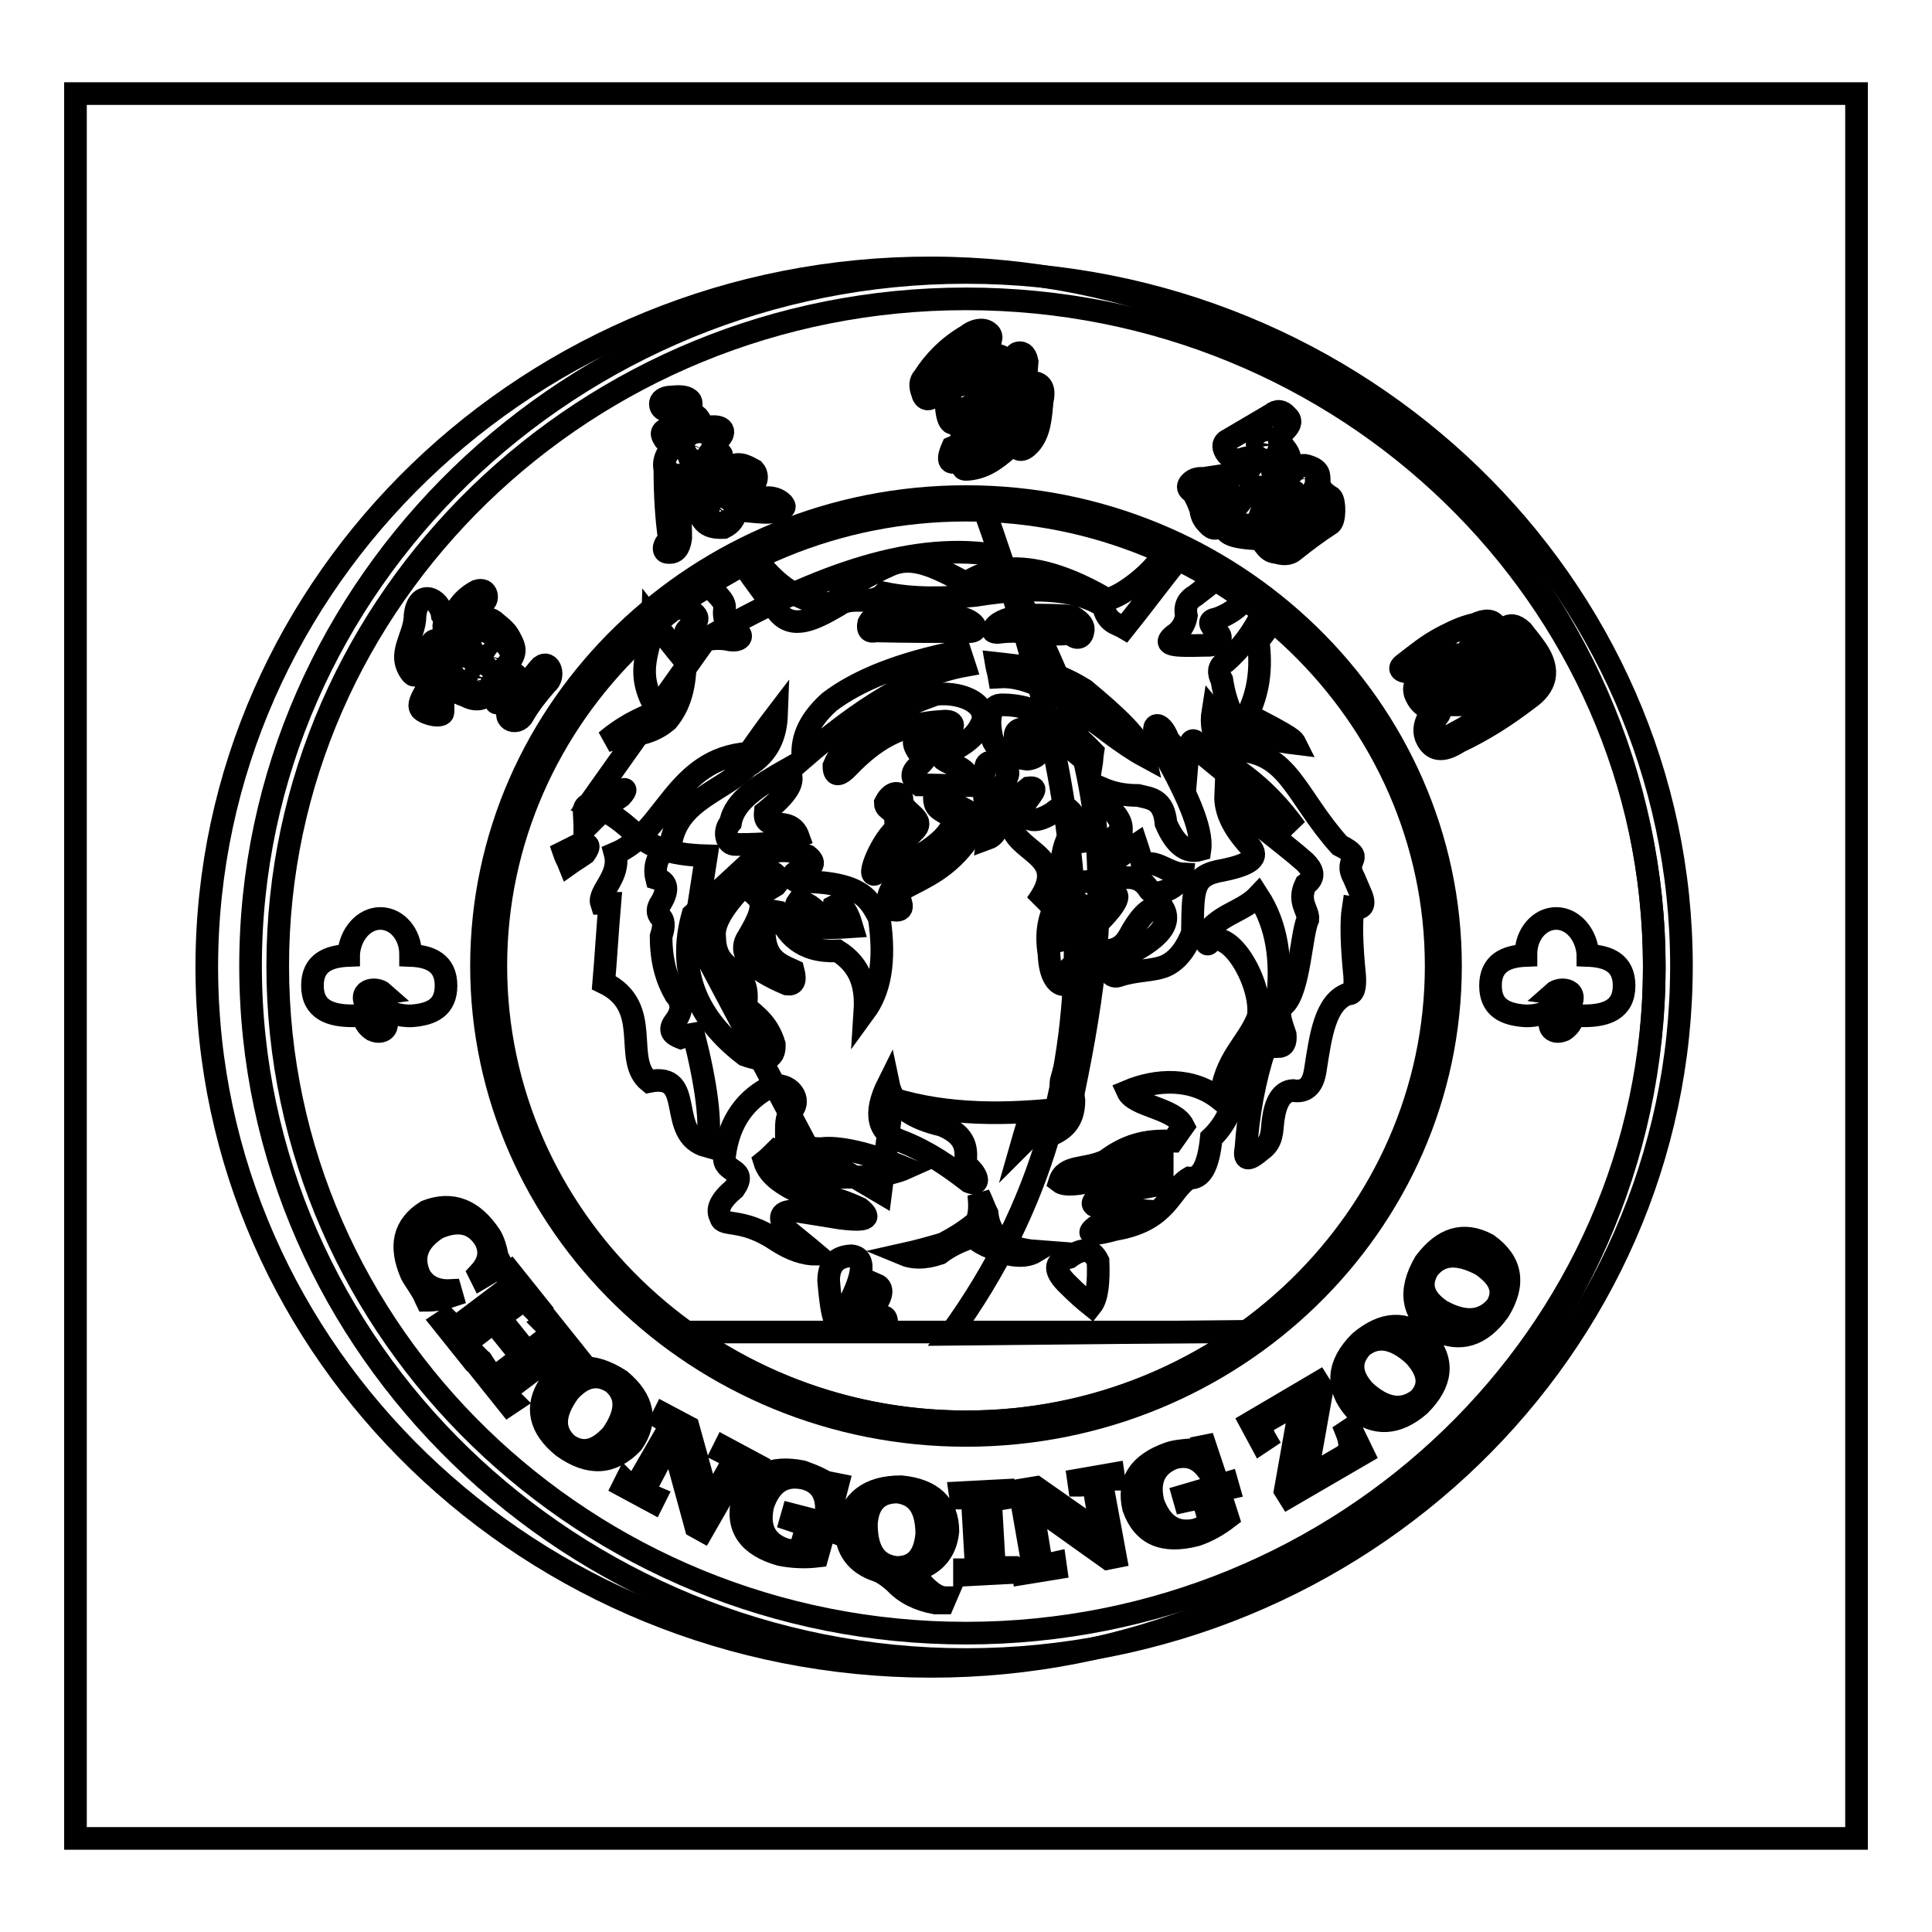 <?xml version="1.0" encoding="utf-8"?>
<!-- Svg Vector Icons : http://www.onlinewebfonts.com/icon -->
<!DOCTYPE svg PUBLIC "-//W3C//DTD SVG 1.1//EN" "http://www.w3.org/Graphics/SVG/1.1/DTD/svg11.dtd">
<svg version="1.1" xmlns="http://www.w3.org/2000/svg" xmlns:xlink="http://www.w3.org/1999/xlink" x="0px" y="0px" viewBox="0 0 256 256" enable-background="new 0 0 256 256" xml:space="preserve">
<g><g><path stroke-width="3" fill-opacity="0" stroke="#000000"  d="M10,12.4h236v231.2H10V12.4L10,12.4z"/><path stroke-width="3" fill-opacity="0" stroke="#000000"  d="M27.4,128c0.1-51.1,43.1-92.6,96-92.5c53,0.1,95.8,41.6,95.8,92.8c-0.1,51.1-43.1,92.6-96,92.5c-52.9-0.1-95.7-41.5-95.8-92.5V128z"/><path stroke-width="3" fill-opacity="0" stroke="#000000"  d="M130.2,66.9c13.7,38.2,20.4,75.9-4.3,109.9l40.2-0.4c3.2,0,26.9-21.2,25.2-48.8C188.3,80,151.5,68.8,130.2,66.9L130.2,66.9z"/><path stroke-width="3" fill-opacity="0" stroke="#000000"  d="M131.5,73.5c-11.4-1.7-24.3,3.3-37.9,11.1L78,106.6c7,2.3,5.3,6.5,15.6,6.8L92,123.7c5.1,9.6,10.1,19.1,15.2,28.7c3.2,1.9,6.3,3.7,9.5,5.6l1.6-12.4c7.2,2.2,15.1,2.2,23.5,1.2C147.3,121.2,149,100.2,131.5,73.5L131.5,73.5z"/><path stroke-width="3" fill-opacity="0" stroke="#000000"  d="M128,36.1c52.2,0,94.8,41.3,94.8,91.9s-42.6,91.9-94.8,91.9c-52.2,0-94.8-41.3-94.8-91.9S75.8,36.1,128,36.1L128,36.1z M128,39.6c50.3,0,91.2,39.7,91.2,88.4c0,48.7-41,88.4-91.2,88.4c-50.3,0-91.2-39.7-91.2-88.4C36.8,79.3,77.7,39.6,128,39.6L128,39.6z"/><path stroke-width="3" fill-opacity="0" stroke="#000000"  d="M128,65.8c35.4,0,64.2,28,64.2,62.2c0,34.3-28.8,62.2-64.2,62.2c-35.4,0-64.2-28-64.2-62.2C63.8,93.7,92.6,65.8,128,65.8L128,65.8z M128,67.6c34.3,0,62.3,27.1,62.3,60.4c0,33.3-28,60.4-62.3,60.4c-34.3,0-62.3-27.1-62.3-60.4C65.7,94.7,93.7,67.6,128,67.6L128,67.6z"/><path stroke-width="3" fill-opacity="0" stroke="#000000"  d="M50.4,121.7c2.2,0,4,2.1,4,4.7c0,0.1,0,0.2,0,0.2c2.6,0.1,4.7,1,4.7,4c0,2.9-1.9,3.8-4.5,4c-3.2,0.2-7.4-2.5-3.8-3c-1-0.9-3.7-0.5-2,2c0,0,0,0,0,0l0,0l0,0l0,0c0,0,0,0,0.1,0.1l0,0c0,0,0.1,0.1,0.1,0.1l0,0l0,0c0.1,0.1,0.2,0.1,0.3,0.2c0.4,0.2,0.9,0.4,1.3,0.7c1.3,1,0.4,2.5-1.2,1.8c-1.1-0.7-1.1-1.5-1.4-2c-0.4,0.1-0.9,0.1-1.3,0.1c-2.9,0-5.3-0.8-5.3-4c0-3,2.1-3.9,4.8-4c0-0.1,0-0.2,0-0.2C46.4,123.8,48.2,121.7,50.4,121.7L50.4,121.7z"/><path stroke-width="3" fill-opacity="0" stroke="#000000"  d="M206.2,121.7c-2.2,0-4,2.1-4,4.7c0,0.1,0,0.2,0,0.2c-2.6,0.1-4.7,1-4.7,4c0,2.9,1.9,3.8,4.5,4c3.2,0.2,7.4-2.5,3.8-3c1-0.9,3.7-0.5,2,2c0,0,0,0,0,0l0,0l0,0l0,0c0,0,0,0-0.1,0.1l0,0c0,0-0.1,0.1-0.1,0.1l0,0l0,0c-0.1,0.1-0.2,0.1-0.3,0.2c-0.4,0.2-0.9,0.4-1.3,0.7c-1.3,1-0.4,2.5,1.2,1.8c1.1-0.7,1.1-1.5,1.4-2c0.4,0.1,0.9,0.1,1.3,0.1c2.9,0,5.3-0.8,5.3-4c0-3-2.1-3.9-4.8-4c0-0.1,0-0.2,0-0.2C210.2,123.8,208.4,121.7,206.2,121.7L206.2,121.7z"/><path stroke-width="3" fill-opacity="0" stroke="#000000"  d="M59.7,171c-1.9,0.1-3.3-0.6-4.1-2c-1.1-2.5-0.3-4.6,2.4-6.3c2.8-1.2,4.9-0.7,6.3,1.6c0.8,1.6,0.5,3-0.8,4.4l0.3,0.6l2.7-1.6l-0.2-0.4c-0.1,0-0.2-0.1-0.3-0.2c0-0.1-0.1-0.3-0.1-0.6c-0.2-1.1-0.5-2-0.9-2.7c-2.3-3.5-5.1-4.6-8.5-3.3c-3,1.9-3.6,4.6-2,8.3c0.2,0.4,0.6,1,1,1.6c0.3,0.5,0.5,0.8,0.6,1c0.2,0.4,0.3,0.7,0.4,0.9c1.1,0,2.2-0.2,3.4-0.6L59.7,171L59.7,171z M64.4,181.2l-0.6,0.4l3.6,4.5l0.6-0.4l-0.2-0.2c-0.6-0.7-0.6-1.3,0.2-1.9l5.7-4.3c0.7-0.6,1.3-0.5,1.8,0.3l0.2,0.3l0.6-0.4l-3.6-4.5l-0.6,0.4l0.1,0.1c0.7,0.8,0.6,1.4-0.1,2l-2.2,1.7l-3.7-4.6l2.3-1.7c0.7-0.6,1.3-0.5,1.9,0.3l0.2,0.2l0.6-0.4l-3.6-4.5l-0.6,0.4l0.2,0.2c0.6,0.7,0.5,1.3-0.2,1.8l-5.7,4.3c-0.7,0.5-1.3,0.5-1.9-0.2l-0.2-0.2l-0.6,0.4l3.6,4.5l0.6-0.4l-0.2-0.2c-0.6-0.7-0.5-1.3,0.2-1.9l2.6-2l3.7,4.6l-2.5,1.9c-0.7,0.6-1.4,0.5-2-0.2L64.4,181.2L64.4,181.2z M72.8,183.5c-1.9,2.9-1.3,5.7,1.8,8.2c3.5,2.5,6.5,2.3,9.2-0.5c2-2.9,1.5-5.7-1.6-8.3C78.5,180.5,75.4,180.7,72.8,183.5L72.8,183.5z M75.4,184.4c1.9-2.1,3.8-2.5,5.8-1.2c2,1.7,1.9,4-0.1,6.9c-2,2.2-3.9,2.7-5.9,1.3C73.2,189.6,73.3,187.3,75.4,184.4L75.4,184.4z M89,190.6l3.2,11.7l0.9,0.5l4.7-8.2c0.3-0.6,0.9-0.6,1.8-0.1l0.2,0.1l0.3-0.6l-4.1-2.2l-0.3,0.6l0.2,0.1c0.6,0.4,1,0.7,1.1,0.9c0.1,0.2,0,0.6-0.4,1.2l-2.6,4.6l-2.8-10.1l-3.2-1.7l-0.3,0.6c0.5,0.3,0.9,0.6,1.1,1l-4.1,7.1c-0.3,0.7-0.9,0.8-1.7,0.3l-0.1-0.1l-0.3,0.6l3.9,2.1l0.3-0.6c-1.2-0.5-1.4-1.2-0.8-2.1L89,190.6L89,190.6z M110.8,202.2l-5.8-1.5l-0.2,0.7c0.9,0.3,1.5,0.5,1.7,0.7c0.2,0.2,0.3,0.5,0.2,0.9l-0.7,2.4c-0.6,0.1-1.3,0.1-2-0.1c-2.6-0.9-3.6-2.9-2.9-5.9c1-2.9,2.8-4.1,5.5-3.5c1.9,0.5,2.8,1.8,2.9,3.7l0.7,0.2l0.8-3.1l-0.5-0.1c-0.1,0.1-0.3,0.1-0.5,0.1c-0.1,0-0.4-0.2-0.9-0.5c-1.1-0.6-2-0.9-2.8-1.2c-4-0.8-6.7,0.4-7.9,3.7c-0.9,3.7,0.8,6.1,5,7.3c1.5,0.3,3.2,0.4,4.9,0.2l0.7-2.5c0.2-0.8,0.7-1,1.5-0.7L110.8,202.2L110.8,202.2z M125.3,211.7c-1,0-2-0.7-3.1-1.9c-0.8-0.7-1.4-1.2-1.8-1.5c3.2-0.7,4.9-2.5,5.2-5.4c0-3.5-2.1-5.5-6.2-5.9c-4.3,0-6.7,1.9-7.3,5.6c0,2.7,1.4,4.6,4.1,5.5c0.6,0.2,1.4,0.7,2.4,1.6c1.3,1.4,3.1,2.3,5.3,2.7c0.4,0,0.8,0,1.1,0L125.3,211.7L125.3,211.7z M114.8,201.9c0.2-2.8,1.6-4.2,4.1-4.2c2.6,0.3,3.9,2.1,3.9,5.6c-0.3,3-1.6,4.4-4,4.4C116.1,207.4,114.8,205.5,114.8,201.9L114.8,201.9z M127.3,198.5h0.2c0.9-0.1,1.4,0.3,1.4,1.2l0.4,7c0.1,0.8-0.3,1.3-1.3,1.3h-0.2l0,0.7l5.7-0.3l0-0.7l-0.3,0c-1,0.1-1.5-0.3-1.5-1.2l-0.4-6.9c0-0.9,0.4-1.3,1.3-1.4l0.3,0l0-0.7l-5.7,0.3L127.3,198.5L127.3,198.5z M136.7,199.3l10.1,7.2l1-0.2l-1.7-9.2c-0.2-0.6,0.3-1,1.3-1.1l0.2,0l-0.1-0.7l-4.6,0.8l0.1,0.7l0.2,0c0.7-0.1,1.2-0.1,1.4,0c0.2,0.1,0.4,0.5,0.5,1.2l0.9,5.2l-8.7-6.1l-3.6,0.6l0.1,0.7c0.6-0.1,1-0.1,1.5,0.1l1.4,8c0.2,0.7-0.2,1.2-1.1,1.3l-0.1,0l0.1,0.7l4.3-0.7l-0.1-0.7c-1.3,0.3-1.9-0.1-2-1.1L136.7,199.3L136.7,199.3z M162.6,196.5l-5.8,1.7l0.2,0.7c0.9-0.2,1.5-0.3,1.9-0.3c0.3,0,0.5,0.3,0.7,0.7l0.7,2.4c-0.4,0.4-1,0.7-1.8,1c-2.7,0.6-4.6-0.6-5.7-3.6c-0.7-2.9,0.2-4.9,2.7-5.9c1.9-0.5,3.3,0,4.5,1.6l0.7-0.2l-1-3l-0.5,0.1c0,0.1-0.1,0.3-0.4,0.3c-0.1,0-0.5,0.1-1,0.1c-1.2,0.1-2.2,0.2-3,0.5c-3.9,1.4-5.4,3.8-4.6,7.2c1.3,3.6,4,4.7,8.3,3.6c1.5-0.5,2.9-1.3,4.2-2.3l-0.8-2.5c-0.3-0.7,0-1.2,0.9-1.4L162.6,196.5L162.6,196.5z M179,189.3l-0.6,0.4c0.4,1,0.5,1.7,0.4,2.2c-0.1,0.4-0.4,0.8-0.9,1.1l-4.8,2.8l2.1-11.8l-0.5-0.8l-9,5.3l1.4,2.6l0.6-0.4c-0.7-1.2-0.5-2.1,0.5-2.6l4.2-2.4l-2.1,11.8l0.5,0.8l9.8-5.7L179,189.3L179,189.3z M179.5,186.7c2.7,2.2,5.6,2.1,8.6-0.5c3-3,3.3-5.9,0.8-8.8c-2.7-2.4-5.6-2.2-8.7,0.4C177.2,180.8,177,183.8,179.5,186.7L179.5,186.7z M180.8,184.3c-1.9-2.1-2-4-0.4-5.8c2-1.7,4.4-1.3,7,1.1c2,2.2,2.2,4.1,0.6,5.8C185.8,187.1,183.4,186.7,180.8,184.3L180.8,184.3z M190.3,176.3c3.2,1.5,5.9,0.7,8.3-2.6c2.2-3.6,1.7-6.5-1.5-8.8c-3.2-1.7-5.9-0.8-8.3,2.4C186.6,171.1,187.1,174.1,190.3,176.3L190.3,176.3z M191,173.7c-2.4-1.6-3-3.4-1.8-5.5c1.6-2.1,3.9-2.3,7.1-0.6c2.5,1.7,3.2,3.5,2,5.5C196.5,175.2,194.1,175.4,191,173.7L191,173.7z"/><path stroke-width="3" fill-opacity="0" stroke="#000000"  d="M58.6,81.5c-0.3-2.3-3.2-3.5-3.6,0c0,2.9-2.5,5.1-0.5,7.7c0.3,0.4,0.6,0.4,0.8-0.2c0.3-1.6,1-2.6,1.7-3.4c0.5-1.5,1.7-0.5,1.1,0.7c-0.8,1.7-1.3,3.5-1.7,5.3c-0.9,1.5-0.9,2-0.6,2.4c0.7,0.7,2.8,1.1,2.9,0.4c0.1-2.3-0.6-5,0.2-6.9c0.4-0.8,0.9-1.3,1.6-0.9c-1,1.5-1.4,3.6-0.8,4.2c0.7,1.2,1.5,1.1,2.4,1.6c1.2,0.5,2.4,0.2,2.7-1c0.2-0.7,0.4-1.4,1.3-1.1c0.6,0.3,0.4,1.1,0,2c-0.7,0.8-0.5,1.1,0.6,0.7c0.7-0.7,1.1-0.7,1.3,0.2c-2,2.1,0.5,3.1,1.3,1.6c0.8-1.4,1.8-2.7,3.1-4.2c1.2-0.9,0.5-3.2-0.7-2.3c-0.6,0.6-1.1,1.4-1.7,2c-0.4,1-0.9,0.2-1.4-0.6c-0.4-0.7-1.3-0.6-1.6-0.7c-0.3-0.1-0.3-0.5,0.1-0.8c1.4-1.6,1.2-2.3,0.5-3.6c-0.5-1-1.1-1.4-1.8-2c-0.8-0.8-1.7-0.8-2.3-0.5c-0.8,0.5-1.1,1.2-1.5,1.9c-0.3,1.2-1.4,0.6-1.2-0.4c0.5-1.8,1.4-3.2,3.3-3.8c0.6-0.2,0.6-2-0.9-1.5c-1.9,1-2.9,2.5-3.5,4.3c-0.2,1.2-0.9,1.1-0.9,0.4C58.9,82.5,58.9,81.9,58.6,81.5L58.6,81.5z M63,85.4c-0.3,1,0.6,1.3,0.9,1.1c0.4-0.4,0.6-0.9,1-1.3c0.7-0.7,0-0.8-0.6-0.7C63.7,84.6,63.3,84.8,63,85.4L63,85.4z M61.5,87.8c0.9-0.3,1.5-0.2,0.9,0.7c-0.2,0.3-0.4,0.7-0.7,1.1c-0.4,0.4-1.1,0.5-1.1-0.4C60.7,88.7,61.1,87.9,61.5,87.8L61.5,87.8z M64.8,86.9c-0.2,0.8,0.7,1,0.9,0.8c0.3-0.3,0.5-0.6,0.8-0.9c0.5-0.5-0.1-0.7-0.6-0.6C65.4,86.3,65,86.4,64.8,86.9L64.8,86.9z M62.7,89.9c-0.2,0.8,0.6,1,0.9,0.9c0.5-0.1,0.7-0.6,0.8-0.9c0-0.6-0.3-1.2-0.8-1.1C63.1,88.8,62.9,89.4,62.7,89.9L62.7,89.9z"/><path stroke-width="3" fill-opacity="0" stroke="#000000"  d="M91.5,54.6c0.1-1.1,0.2-1.4-0.2-1.7c-0.5-0.4-1.4-0.4-2.3-0.3c-1.1,0-1.5,0.5-1.5,0.9c0,0.3,0.1,0.7,0.7,0.9c0.7,0.2,1.6-0.2,1.9,0c0.2,0.1,0.1,0.4,0,0.8c-0.5,0.7-1.2,1.2-1.9,1.7c-0.8,0.4-0.4,0.9-0.1,1.4c0.8,0.9,1,0.5,1.3-0.2c0.4-0.7,0.8-0.2,0.4,0.4c-1.3,1.2-2,2.4-1.7,3.7c0,3.4,0.2,6.6,0.6,9.3c-0.9,0.7-0.9,1.7-0.2,1.7c1,0.1,1.5-0.5,1.7-1.9c0-2.6-0.2-5.6-1-7.8c0.7-0.3,1.6-0.6,2.2-1.3c0.9-0.6,1.4,0,0.6,0.7c-0.7,1-1.3,1.7-1.2,2.4c0.1,0.4,0.7,0.7,1.2,1c0.9,2.7,1.3,3.7,3.9,3.6c1-0.5,1.5-1.2,1.6-2.2c1.5-0.2,4.2,0.6,5.8-0.1c0.7-0.3,0.8-0.4,0.4-0.9c-0.9-0.9-2.4-1-3.7-0.3c-0.9,0.4-1.7,0-2.4-1.2c-0.3-1.8,0.6-1.9,1.1-1.3c1.1,1.2,2.1-0.6,1.2-1.6c-1.1-0.6-2.2-1.3-3.6-0.1c-0.8,0.3-1.4,0.3-1.3-0.6c0.8-1.3,1-2-0.5-1c-0.4-0.9-0.1-1.7,0.6-2.3c1-0.7,1.3-2.3-1.9-1.6c-0.7-1.9-1.4-2.3-1.6-0.3c-0.1,1-0.9,0.7-1-0.2C91,55.6,91.2,55,91.5,54.6L91.5,54.6z M92,58.8c0.1-0.9,0.6-0.7,1.3-0.4c0.3,0.2,0.3,0.6,0.1,1.2c-0.3,0.7-0.9,0.8-1.3,0.3C92,59.6,91.9,59.2,92,58.8L92,58.8z M89.6,60.2c1.1-0.4,1.5,0.5,1.3,1c-0.3,0.5-0.7,0.7-1.1,0.8c-1,0.3-1.4-0.2-1.2-0.9C89,60.9,89.4,60.7,89.6,60.2L89.6,60.2z M93.9,63c0.6-0.8,1-0.6,0.9,0.3c-0.5,1.2-0.9,2.4-0.9,3.7c0,1-0.4,1.4-0.8,0C93.1,65.6,93.5,64.5,93.9,63L93.9,63z M95.7,63.8c0.3-0.7,0.8-0.7,1.3-0.1c0.2,0.5,0.1,1-0.2,1.3c-0.2,0.6-0.7,0.4-1.2-0.1C95.5,64.6,95.5,64.2,95.7,63.8L95.7,63.8z M94.9,67.1c-0.2-0.7,0-0.9,0.7-0.6c0.8,0.5,1.2,1,0.7,1.7c-0.7,0.7-1.6,0.7-1.5,0.1C95.1,67.8,95.2,67.4,94.9,67.1L94.9,67.1z"/><path stroke-width="3" fill-opacity="0" stroke="#000000"  d="M130.7,46.1c0.8-1.1,0.8-1.7,0.2-2.1c-0.7-0.5-1.8-0.3-2.8,0.5c-2.4,1.4-4.3,3.3-5.7,5.5c-0.5,0.5-0.5,1.2-0.2,2c0.2,0.9,0.8,1.3,1.8,0.2c0.9-1.1,2-2,3.6-2.3c1.3-0.3,1.8,0.9,0.7,1.1c-1.7-0.2-2.8,0.6-2.9,3c0.2,2.2,0.9,2.7,1.7,1.3c0.2-0.4,0.5-0.7,0.7-1.1c0.6-0.5,1-0.4,0.9,0.9c0.1,0.6,0.1,1.2-0.4,1.3c-1.2,0-1.2,0.5-0.7,1.2c-0.1,1.1-0.7,1.4-1.4,1.7c-1,2.3,0,2.1,1.1,1.8c1.6-1,2.3-2.2,2.5-3.8c0-1,0-2,0.4-2c0.7-1.3,1-2.3-0.1-2.4c0-0.8,0.2-1.3,1.1-0.9c1.6,1,1-2.2,0-1.7c-0.7,0.3-1.6,0.8-1.3-0.2c0.2-0.7,0.5-1.1,1.9-0.9c1.5,0.5,2-0.6,1.5-1.6c-1.1-0.9-2.9-0.8-3.5,0c-0.9,1.2-3,1.4-4.4,2.3c-1,0.1-0.9-0.5-0.4-0.9C127.3,46.8,129.3,47.5,130.7,46.1L130.7,46.1z M127.7,52.2c0.8-0.5,1.2-0.3,1.1,0.3c-0.6,0.5-1.1,0.8-1.2,0.3C127.5,52.7,127.5,52.5,127.7,52.2L127.7,52.2z M136.1,47.9c-0.2-1.1-0.8-1.3-1.3-1.1c-0.3,0.1-0.2,0.5-0.2,1.2c-0.1,1.5-0.3,2.7-0.8,3.4c-2.3,1.1-2.4,2.6-1.4,2.5c0.8,0.1,1,0.4,0.7,1c-0.4,2.7-2.3,4.8-5.2,6.6c-0.5,0.5-0.3,0.7,0.1,0.7c2.3-0.1,3.9-1.3,5.5-2.7c0.2-0.8,0.4-1.5,0.8-1.1c0.4,1.5,1.2,1.5,2.2,0.4c1.3-1.5,1.4-3.6,1.6-5.7c0.4-1.7-0.1-2.7-2.2-2.4C136,49.9,136,48.9,136.1,47.9L136.1,47.9z M135,52.8c0.8-1.1,1.6-1,1.3,0.3c0.1,1.3,0.1,2.7-0.4,4c-0.5,1.4-1.3,1.3-1.6,0.1C134.6,55.6,134.9,54.1,135,52.8L135,52.8z"/><path stroke-width="3" fill-opacity="0" stroke="#000000"  d="M170.3,57c0.7-0.7,0.9-1.3,0.2-1.9c-0.6-0.7-1.3-0.8-2-0.2c-1.9,1.1-3.7,2.2-5.6,3.3c-0.9,0.4-0.9,1-0.5,1.7c0.6,0.9,1.3,1.3,2.6,0.8c1.2-0.3,1.3,0.2,0.9,1c-0.5,0.6-0.7,1.2-2.5,1.1c-1.3,0.2-2.7,0.4-4,0.6c-0.8-0.1-1.4,0.2-1.8,0.7c-0.2,0.3-0.3,0.7,0.4,1.1c0.5,0.7,0.8,1.5,1.1,2.3c0.1,1,0.5,1.5,1,2c0.6,0.7,1.2,0.7,1.9-0.1c1.1-1.3,2.2-2.6,3.3-4c0.4-0.6,0.9-1.1,1.9-0.8c0.5,0,0.9,0,1.3,0c1,0,0.7,0.6,0.3,1.2c-1.1,1-2,2.1-2,3.6c-0.9,0.3-2.1,0.1-3.2,0.1c-1.6,0.1-1.6,0.5-0.9,1.1c0.5,0.4,1.7,0.7,3.9,0.8c0.9,0.1,1,1.7,2.5,1.8c0.8,0.2,1.6,0.4,2.4-0.3c1.5-1.2,3.1-2.4,4.8-3.5c0.6-0.4,0.6-3,0.1-3.5c-0.8-0.5-1.5-1-1.6-2c0-1,0.1-1.7-1.7-2.2c-1.3-0.4-1.8,1.6-2.8,1.3c-1,0.1-2-0.1-1.6-0.7c1.6-0.4,2.9-0.9,1.8-2.6C169.8,58.8,169.2,58,170.3,57L170.3,57z M167.3,58.3c0.9-0.6,1.4-0.2,1.5,0.7c-0.2,0.9-0.7,1.2-1.3,0.7C166.2,59,166.4,58.6,167.3,58.3L167.3,58.3z M160.2,64.7c0.5,0,1,0,1.6-0.1c0.8-0.1,1.2,0,0.7,0.7c-0.3,0.5-0.6,1.1-0.9,1.6c-0.3,0.6-0.7,0.7-1,0c-0.3-0.5-0.6-0.9-0.9-1.4C159.4,65.1,159.5,64.7,160.2,64.7L160.2,64.7z M172.3,62.9c0.7-0.4,0.9-0.1,1,0.5c0,0.4-0.7,0.8-1,0.7c-0.9-0.2-1-0.6-0.7-0.8C171.8,63.1,172.1,63,172.3,62.9L172.3,62.9z M170.1,65.5c0.5-0.6,1-0.7,1.4-0.4c0.3,0.4,0.1,0.8-0.7,1.3c-1.2,0.7-1.7,1.4-1.5,2.2c-0.1,1.1-0.7,1.3-1,1.1c-0.7-0.2-0.6-0.3-0.5-1C168.4,67.5,169.2,66.4,170.1,65.5L170.1,65.5z M172.5,66.7c0.4-0.7,0.9-0.7,1.5-0.3c0.1,0.1,0.3,0.3,0.4,0.4c0.8,0.8,0.6,1.4,0,1.8c-1,0.9-2,1.8-2.9,2.6c-0.8,0.5-1.6,0.7-2.1,0.2c-0.4-0.2-0.5-0.5,0.2-0.8c0.5-0.5,2.1-0.9,2-2.2C171.7,67.8,171.9,67.2,172.5,66.7L172.5,66.7z"/><path stroke-width="3" fill-opacity="0" stroke="#000000"  d="M188.7,88.5c-1.7,1-4.1,0.5-2.7-0.5c1.7-1.3,3.1-2.5,5.2-3.6c1.2-0.6,2.5-1.3,4.3-1.7c1.3-0.6,2.2-0.6,2.7,0.2c0.5,0.7,0,1.2-1,1.4c-0.7,0.4-1.3,0.7-2,1.1c-0.6,0.2-0.6,0.5-0.2,0.7c0.8,0.4,1.5,1,1.9,1.7c0.6,0.4,0.8,0.2,0.6-0.5c-1-1.4-0.2-2,0.9-1.1c0.9,0.5,1.9,0.7,2.8,0.3c1.1-0.7,0.7-1.2,0-1.5c-1.1-0.4-2.4-0.9-1.6-1.9c0.5-0.3,1.1-0.4,2.1,0.5c0.6,0.8,1.3,1.6,1.9,2.5c1.9,2.8,1.2,4.9-1.1,6.5c-3,2.3-6,4.2-9.2,5.7c-2.3,1.5-3.5,1-4.2-0.3c-0.5-0.9-0.4-1.9,0.2-3c0.1-0.5,0.3-0.9-0.3-1.3c-0.6-0.3-1.1-0.8-1.5-1.8c-0.2-0.9-0.1-1.4,0.8-0.9c0.6,0.7,1.1,1.3,1.7,2c0.7,0.7,1.2,1.4,0.3,2.1c-0.8,1.8,0.2,3.4,1.2,2.7c2.9-1.5,5.9-3.2,8.9-5.5c1.3-1,2.9-1.6,2.5-4.4c-0.1-0.9-1.2-1.7-1.4-0.4c-0.1,1.2-0.2,2.1-1.7,1.6c-0.8-0.3-1.3-0.2-1.6,0c0,0.5,0.5,0.8,1.2,1c0.9,0.9,0.3,2-1,1.5c-0.4-0.3-0.8-0.5-1.3-0.8c-0.6,0-1.2,0.1-1.9,0.1c1.5,1.6,1,2.2-0.5,1.7c-0.7-0.3-1.3-0.6-2-0.7c-1.1-0.3-0.9-1.4,0.1-1.1c1.4,0.8,1.4,0.6,0.8-0.1c-0.9-0.3-1.9-0.6-2.6,0c-0.2,0.9-0.2,1.7,1.2,2c0.5,0,1.1,0,1.6,0.1c0.4,0,0.6,0.2,0.7,0.3c0.1,0.2-0.1,0.3-1,0.3c-0.3,0-0.7,0-1,0c-0.8,0-1.4-0.1-2.1-1.1c-1.2-1.5-0.6-2.4,0.9-2.9c1.5-0.4,2.3,0.8,3.3,0c0.6-0.2,1.1-0.3,1.7,0c0.8,0,0.8-0.2,0-0.8c-0.6-0.5-1.2-0.9-1.8-1.4c-0.8-0.5-1.8-0.7-2.8-0.1C190.9,87.4,189.8,87.9,188.7,88.5L188.7,88.5z"/><path stroke-width="3" fill-opacity="0" stroke="#000000"  d="M90.9,176.5h74.3c-10.4,7.5-23.2,11.9-37.1,11.9C114.1,188.4,101.2,184,90.9,176.5L90.9,176.5z"/><path stroke-width="3" fill-opacity="0" stroke="#000000"  d="M100.2,74c1.2,1.7,5.2,6.5,10.5,5.9c0.6-1.7,4.3-3.7,7.2-5c2.9-1.3,5.7,0,10,2.3c1.3-0.4,6.2-5,18.4,2c0.5,1.1,6.6-3,7.9-6c0.6,0.3,1.3,0.6,1.9,0.9c-2.4,3-4.7,6.1-7.1,9.1c-1-0.6-2.3-0.6-2.8-2.9c-3.1-2-8.3-2.8-17-1.4c-4.1,0.4-8.1,0.5-12-0.3c-1.6,1.8-4.3,0.2-6.1,1.6c-3.1,1.8-6.1,3.4-8.1,0.8c-1.5-2-3-4-4.4-6C99,74.5,99.6,74.2,100.2,74L100.2,74z"/><path stroke-width="3" fill-opacity="0" stroke="#000000"  d="M86.5,82.2c1.4,1.8,2.8,3.6,4.3,5.4c0,3.3-0.7,5.9-2.4,7.9c-2.6,2.2-5.3,1.8-8.1,2.7c2-1.7,4.3-3,6.9-3.9C83.7,88.9,86.4,86.1,86.5,82.2L86.5,82.2z"/><path stroke-width="3" fill-opacity="0" stroke="#000000"  d="M77.4,107.2c0.2-0.6,0.6-0.7,1.2-0.5c1.3-0.2,2.4-1,3.4-1.8c1-0.6,1.1-0.3,0.3,0.6c-1.9,1.3-3.3,2.8-4.8,4.3C77.5,109,77.4,108.1,77.4,107.2L77.4,107.2z"/><path stroke-width="3" fill-opacity="0" stroke="#000000"  d="M74.7,112.9c0.6-0.3,1.2-0.6,1.8-0.9c1.7-0.4,1.7,0.1,1,1.1c-0.7,0.5-1.4,0.9-2.1,1.4C75.2,114,74.9,113.5,74.7,112.9L74.7,112.9z"/><path stroke-width="3" fill-opacity="0" stroke="#000000"  d="M115.1,82.6c0.5-1,1.5-1.5,4.4-1.7c2.8,0,5.5,0.2,8,1c1.8,0.5,2.4,1.8,0.9,1.8c-4.1,0-8.3,0-12.4-0.1C115.3,83.8,114.9,83.5,115.1,82.6L115.1,82.6z"/><path stroke-width="3" fill-opacity="0" stroke="#000000"  d="M132.2,83.8c-0.7,0-0.8-0.2-0.4-0.7c0.6-0.8,2-1.3,4.3-1.6c2.4,0,4.7,0,6,0.2c1.2,0.7,1.6,1.3,1.4,2c-0.2,1.1-1.2,0.9-1.6,0.2C138.8,84.4,136,83.3,132.2,83.8L132.2,83.8z"/><path stroke-width="3" fill-opacity="0" stroke="#000000"  d="M161.1,76.8c-0.9,0.7-1.8,1.4-2.7,2.1c-0.9,0.5-1.5,1.3-1.2,2.7c-0.2,1.2-0.8,2-1.7,2.6c-1.2,1-0.4,1.2,0.6,1.3c1.4,0.1,3.1,0,4.2,0c1.1-0.1,2.1-1,0.8-1.9c-0.7-0.7-1.2-1.4,0.1-1.6c1.7-0.6,2.9-1.5,3.8-2.6C163.8,78.6,162.5,77.7,161.1,76.8L161.1,76.8z"/><path stroke-width="3" fill-opacity="0" stroke="#000000"  d="M168.7,82.3c-0.7,0.9-1.3,1.8-2,2.6c0.5,3.5,0.1,6.8-1.4,9.8c6.1,3.1,6.1,3.4,6.3,3.8c-4.9-0.6-6.9-1.8-8-3.1c-0.9-1.7-1.4-3.4-1.7-5.3c-0.5-0.9-0.5-1.8,0.5-2.4c2.2-1.9,3.7-4.1,4.9-6.5C167.9,81.6,168.3,82,168.7,82.3L168.7,82.3z"/><path stroke-width="3" fill-opacity="0" stroke="#000000"  d="M165.1,152.1c-0.4,2,0.6,1.5,2,0.3c1.6-1.1,1.4-2.6,1.6-4c0.3-2.3,1.1-3.8,2.6-3.9c1.7,0.3,2.7-0.6,3-2.8c0.7-4.5,1.3-8.9,4.3-10c0.8,0.1,1-0.9,0.9-2.4c-0.4-4-0.5-7.1-0.2-9c1.2,0.2,1.7-0.3,1-1.9c-0.3-0.7-0.6-1.4-0.9-2.1c-1.5-2.7,1.8-2.4-1.9-4.3c-5.9-6.6-6.7-12.4-13.8-12.6c-1.1-1.3-2-3.9-3-5.1c-0.5,3.1,1.2,5.9,2.9,7.5c3.9,2.7,6.2,5.4,8.1,8c-4.1-3.2-8.2-6.5-12.2-9.8c-1.6-3.4-2-1.6-2.2,0.9c-0.8-1-1.7-1.9-2.5-2.9c-1-2.8-2.8-2.4-1.2,0.7c3.5,6.1,5.8,11.1,5.4,13.9c-1.8,0.5-3.3-0.7-4.5-3.5c-0.3-3.3-2.1-3.3-3.7-3.7c-1.8,0-3.3-0.3-4.7-0.9c-0.8,2.2,2.6,2.9,2.5,5.5c-0.7,0.7-1.4,1.3-2.2,2c-1.5,1.7-1,3.4,1.6,1.8c0.8-0.6,1.7-1.3,2.6-1.9c0.3,0.9,0.6,1.9,0.8,2.8c1.6-1,3.3,1,5.3,1.1c-0.2,1.8-3.8,3.3-4.5,2c-1.3-2-3.3-1.7-5.5-0.9c-3-0.3-5.1,0-5.7,1.2c-2.3,3.1-2.4,5.8-2,8.3c0.2,5.9,4,4.2,2.3,2.3c1.1-1,2.1-2.1,3.2-3.1c2.8,0.9,4.3,0,5.2-1.7c1.8-3.3,3.2-4,4.4-3.6c1.7,2.9-2.6,5.2-6.5,7.1c-1.1,0.7-0.6,2.3,0.6,1.9c2.3-0.8,4.5-0.6,6.2-1.3c1.8-0.8,2.9-2.6,3.6-4.4c0.1-5.9-0.1-7.6,4.1-8.3c4.4-0.9,4.6-2,3.4-3.3c-2.1-2.3-3.2-4.5-3.1-6.7c3.2,3.3,7.2,6,10.5,8.9c1,1,1.5,2,0.1,3c-1.1,2.3,0.4,3.4,0.3,4.6c-0.9,2-1.1,9.3-3.1,11.3c-1.2,0.6-0.4,2.5,0.1,4c0.1,1.1-0.2,1.6-1,1.6c-1-0.8-1.8-1.3-1.7,0.2C166.2,143.2,165.4,147.7,165.1,152.1L165.1,152.1z M140.6,124.6c-0.2-3.4,2.8-6.6,2.8-3.9c0,0.8,1.7,0.2,1.8,0c0.5-1,0.8-2.3,2.2-2.3c1.8,0-0.8,2.8-1.6,3.6C145.3,122.6,143,124,140.6,124.6L140.6,124.6z"/><path stroke-width="3" fill-opacity="0" stroke="#000000"  d="M160.4,124.6c-0.4,1.2-1.1,0.1,0-1.6c1.9-2,4.5-2.4,6.3-4.3c2.6,4,3.1,8.6,2.6,13.5c-0.2,2.2-1.6,4.7-3.8,7.4c-1.8,3.4-1.4,7.8-5,11.2c-0.4,3.9-1.4,5.4-2.9,5.3c-2.6,1.5-2.8,5.6-9.8,6.8c-2.6,0.7-4.2,0.9-2.7-0.3c1.6-0.7,3.2-1.5,4.7-2.3c-1.4-0.1-2.8-0.2-4.2-0.3c-1-0.3-1.1-0.7,0.1-1.4c2.8-0.6,5.5-1.2,8.3-1.7v-3.3c-6.3,2.2-12.2,4.1-13.6,3c0.7-2.3,3.3-1.5,6.1-2.8c3.3-2.5,6.1-2.7,8.9-2.6c0.5-0.7,0.9-1.3,1.4-2c-1.2-2.4-6.5-2.6-7.4-4.6c3.8-1.6,8.6-1.9,12.3,1.1c0.6-5.5,3.5-7.2,5-10.9C167.4,130.9,163.4,123.3,160.4,124.6L160.4,124.6z"/><path stroke-width="3" fill-opacity="0" stroke="#000000"  d="M141.6,170.3c-1.9-1.8-2.1-3.1,0.1-3.7c1.6-1.2,2.9-1.3,3.8,0.5c0.1,2.8-0.1,4.9-0.9,5.9C143.6,172.2,142.6,171.3,141.6,170.3L141.6,170.3z"/><path stroke-width="3" fill-opacity="0" stroke="#000000"  d="M119.7,166.2c1.8-0.4,3.6-0.9,5.3-1.4c1.5-0.8,3-1.7,4.4-2.9c0.5-1.2,0.4-2.4,0.3-3.6c0.4,0.8,0.7,1.7,1.1,2.5c0.3,3,2.4,4.7,6.5,5c-1,0.6-2.1,0.7-3.6,0.4c-1.6-0.6-3.3-1-4.8-2.3c-1.6,0.5-3.1,1.2-4.4,2.2C122.4,166.8,120.9,166.7,119.7,166.2L119.7,166.2z"/><path stroke-width="3" fill-opacity="0" stroke="#000000"  d="M117.7,143.6c0.6,2.9,3.2,4.6,7.1,5.5c3.4,1.4,3.3,3.3,3.1,5.2c1.6,1.1,2.2,3,0.5,2.3c-2.7-2.1-5.6-4.1-9-5.4C116.3,150.1,115.7,147.6,117.7,143.6L117.7,143.6z"/><path stroke-width="3" fill-opacity="0" stroke="#000000"  d="M114.1,174.6c0.3-2.1,1.5-3.2,2-4.4c1.2,0.5,0.7,2-1.2,4.1c0.2,1.1,0.5,1.9,1,1.1c0.8-0.9,1.6-1.5,1.6,0c0,0.3,0,0.6-0.1,0.9h-3.5C114,175.9,113.8,175.2,114.1,174.6L114.1,174.6z"/><path stroke-width="3" fill-opacity="0" stroke="#000000"  d="M112.8,166.4c-2,0.1-3,1.2-3,3.3c0.6,7.1,1.3,5.8,2,4.4C114.3,169.5,115,166.6,112.8,166.4L112.8,166.4z"/><path stroke-width="3" fill-opacity="0" stroke="#000000"  d="M104.8,147.3c1.6-1.6-0.2-3.9-2.5-3.4c-3.3,1.6-5.7,4.5-6.3,9.3c-0.3,2.3,3.2,1.5,1.3,4.3c-1.9,1.6-2.4,2.8-1.8,3.8c0.2,1.3,2.8,0,7.3,3c2.1,1.4,3.9,1.9,5.4,1.9c-1.3-1.1-2.7-2.2-4-3.3c-1.1-1.5-1-2.6,1.5-2.4c1.9,0.3,3.8,0.6,5.6,0.9c3.9,0.5,4.1-0.1,2.6-1.3c-2.4-1.1-5.1-2-8.8-2.5c-1.9-1-3.3-2.1-3.8-3.7c0.5-0.4,1-0.9,1.4-1.3c2.2,1.3,2.8,3,9,3.4c3.4,0,6.3-0.3,8.3-1.2c-5.1-2.1-9-2.9-11.2-2.6c-1.7,0-3.2-0.3-4.6-1.7C104.2,149.2,104.1,148,104.8,147.3L104.8,147.3z"/><path stroke-width="3" fill-opacity="0" stroke="#000000"  d="M140.7,142.8c-0.6,2,1.4,3-1.7,6.1c-1.2,0.5-1.2-1.5-2.3-1.4c-0.5,1.3-0.9,2.7-1.3,4.1c1.4-1.4,2.9-2.8,3.6-1.1c1.7-0.7,3.3-1.7,3.3-4.7C142.2,144.6,141.6,142.9,140.7,142.8L140.7,142.8z"/><path stroke-width="3" fill-opacity="0" stroke="#000000"  d="M132,87.9c0.1,0.6,0.3,1.2,0.4,1.8c6.6-0.4,13.2,7.2,19.3,10.5c-0.5-2.3-3.9-5.4-8-8.8C139,88.5,135.6,88.3,132,87.9L132,87.9z"/><path stroke-width="3" fill-opacity="0" stroke="#000000"  d="M137.3,119.8c4.3-3.2,2.7-6.1,4.3-8.9c1.6,1.1,3,0.7,2.2-0.7c-1.4-0.8-1.7-4.8-4.3-2.5c-2.1,1.3-3.6,1.4-4-0.7c1-1.7,2.4-2.8,0.8-2.6c-1.6,1.2-2.9,2.7-2.2,5.3C135.3,113.2,141.9,113.6,137.3,119.8L137.3,119.8z"/><path stroke-width="3" fill-opacity="0" stroke="#000000"  d="M144.6,101.4c0.1-0.6,0.1-1.2,0.2-1.8c-3.2-3.3-7.2-6.3-12.2-6.2c-1.6,0.1-1.6,2.4-1.2,4.2c0.4,2,2.9,2.8,4.7,3c1.3-0.1,2.2-1.1,0.9-1.6c-0.8-0.2-1.6-0.2-2-0.6c-0.7-0.6-0.7-1.6,0.3-1.8C138.9,95.9,141.7,99.2,144.6,101.4L144.6,101.4z"/><path stroke-width="3" fill-opacity="0" stroke="#000000"  d="M127.8,88.2c-0.2-0.6-0.4-1.3-0.6-1.9c-8.1,1.6-13.6,3.9-17.3,6.7c-3.1,2.8-3.7,5.3-3.5,7.5C113.9,94,121.1,89.4,127.8,88.2L127.8,88.2z"/><path stroke-width="3" fill-opacity="0" stroke="#000000"  d="M112,102c-0.9,0.8-1.5,0.8-1.5-0.5c1.3-3.1,4.2-6.2,13.5-9.5c4-0.4,7.4,1.7,5.9,4.2c-0.9,1.8-3,3-5.3,4c0.7,1.3,4.7,1.3,3.4,3.9c-2,0-4.1-0.1-6.2-0.1c-1.1-0.8-1.1-1.6-0.2-2.4c1.5-1.3,1.3-1.8,0.1-1.9c-1.1-1.6-0.5-2.2,0.9-2.3c1.4,0.2,2.6,0.3,3.3-0.5c0.7-1,0.3-1.5-1.3-1.3C118.3,96,115,98.9,112,102L112,102z"/><path stroke-width="3" fill-opacity="0" stroke="#000000"  d="M130.7,101.3c0.6-1,3.6,0.2,2.7,1.7c-0.8,2.7-0.3,7.3-2.5,8.1C131.4,107.6,129.5,104.7,130.7,101.3L130.7,101.3z"/><path stroke-width="3" fill-opacity="0" stroke="#000000"  d="M125,105.4c-1-0.3-1.4-0.1-1.1,1c0.3,1.5,3.4,1.3,1.9,3.6c-2.1,3.2-7,4.2-6.7,6.5c-1.7,1.9-1.8,3.2-0.6,4.1c0.8,0.1,1.1-0.2,0.9-0.9c-0.8-0.7-1-1.3,0.4-2c2.8-1.5,5.7-2.6,8.5-6.5c0.6-1.4,0.7-2.6,0-3.7C127,106.8,125.8,106.2,125,105.4L125,105.4z"/><path stroke-width="3" fill-opacity="0" stroke="#000000"  d="M117.3,106.4c1-2,2.4-1.3,2.2-0.3c0.2,1.7,3.5,2.4,1.5,4.1c-1.6,1.8-3.1,3.6-4.7,5.4c-1.8,1.5,0.2-3.8,2.3-5.7C119.1,107,117.3,107.6,117.3,106.4L117.3,106.4z"/><path stroke-width="3" fill-opacity="0" stroke="#000000"  d="M102.9,94.7c-1.3,1.7-2.5,3.4-3.7,5.1c-9.8,0.7-11,10.5-17.7,13.3c0.8,3-2.3,5.1-1.8,6.6h1.1c-0.3,3.5-0.5,7-0.8,10.5c6.7,3.2,2.4,10.2,6,13.1c6.4-1.3,2.1,7.1,7.7,8.6c0.6-3-0.1-8.2-1.8-14.9c-0.6,0.1-1.1,0.3-1.7,0.5c-1-0.4-1.7-0.9-0.8-2.1c1-1.3,1.1-2.5,0.1-3.6c-1.1-1.9-1.9-4.3-1.9-7.7c0.3-1,0.5-1.9,0-2.5c-0.6-0.6-0.5-1.3,0-2c1.1-1.9,0.7-2.8-0.6-3.2c-0.4-1.6,0.1-3.2,1.9-4.7c1-5.7,6.8-6.8,10.2-10.2C101.9,99.8,102.8,97.4,102.9,94.7L102.9,94.7z"/><path stroke-width="3" fill-opacity="0" stroke="#000000"  d="M104.4,101.9c0.9,1.3,0.7,2.7-3,5.7c-0.3,2.9,3.3,0.2,4.4,3.3c-1.6,0.7-3.9,1-8.3,1c-1.3,0.1-1.7-1.8-0.7-2.9C97.3,106.1,100.5,104.1,104.4,101.9L104.4,101.9z"/><path stroke-width="3" fill-opacity="0" stroke="#000000"  d="M114.6,134c1.9-2.6,2.8-6.4,1.9-12.4c-1.3-2.3-2.1-4.8-10.9-4.8c-0.7-0.3-0.9-0.7-0.1-1.3c2-0.4,2.9-1,1.5-2.1c-2.7-1.1-4.9-0.7-6.9,0.2c-2.7,2.5-5.5,5.1-8.3,7.6c-2.1,7.5,0.5,13.7,6.9,18.6c2.5,0.9,4,0.7,3.9-1.4c-0.8-2.7-2.4-3.8-3.8-5c0.9-5.8-4-3.9-4.1-9.2c-0.4-3.1,4-6.8,5.6-8.9c1.6-0.4,3.6,0.8,2.5,2c-0.8,0.5-1.7,1-2.5,1.5c1.2,1.1,0.1,3.2-1.2,5.4c-1.4,2.1,0.4,4.2,5.2,6.2c0.8,0.1,1.2-0.3,0.8-1.8c-2.2-1-4.6-1.8-3.6-7.9c0.5,0,0.9,0,1.4,0.1c1.3,3,3.2,5.4,8.1,5.2C114.2,128,114.8,130.9,114.6,134L114.6,134z M105.7,119.5c1.2,0,2.1,0.8,3,1.8c1,0.4,1.6,0,1.8-1.2c0.9-0.5,1.7,0.3,2.4,2.7c-4.1,0.3-6.9,0.1-7.3-1.3C105.4,120.6,105.4,119.9,105.7,119.5L105.7,119.5z"/><path stroke-width="3" fill-opacity="0" stroke="#000000"  d="M89.6,80.5c0.7,0.1,1.5,0.3,2.3,0.7c0.6,0.5,0.7,1-0.1,1.6c-1.2,0.8-1.8,1.5,1.2,2.1c1.2-0.3,2.5-0.4,3.8-0.1c1.5,0.2,1.8-0.8,0.6-1.2c-0.9-0.7-1.6-1.3-1.4-2.9c0.2-1.2-1.3-2-1.9-3.1C92.5,78.4,91,79.4,89.6,80.5L89.6,80.5z"/></g></g>
</svg>